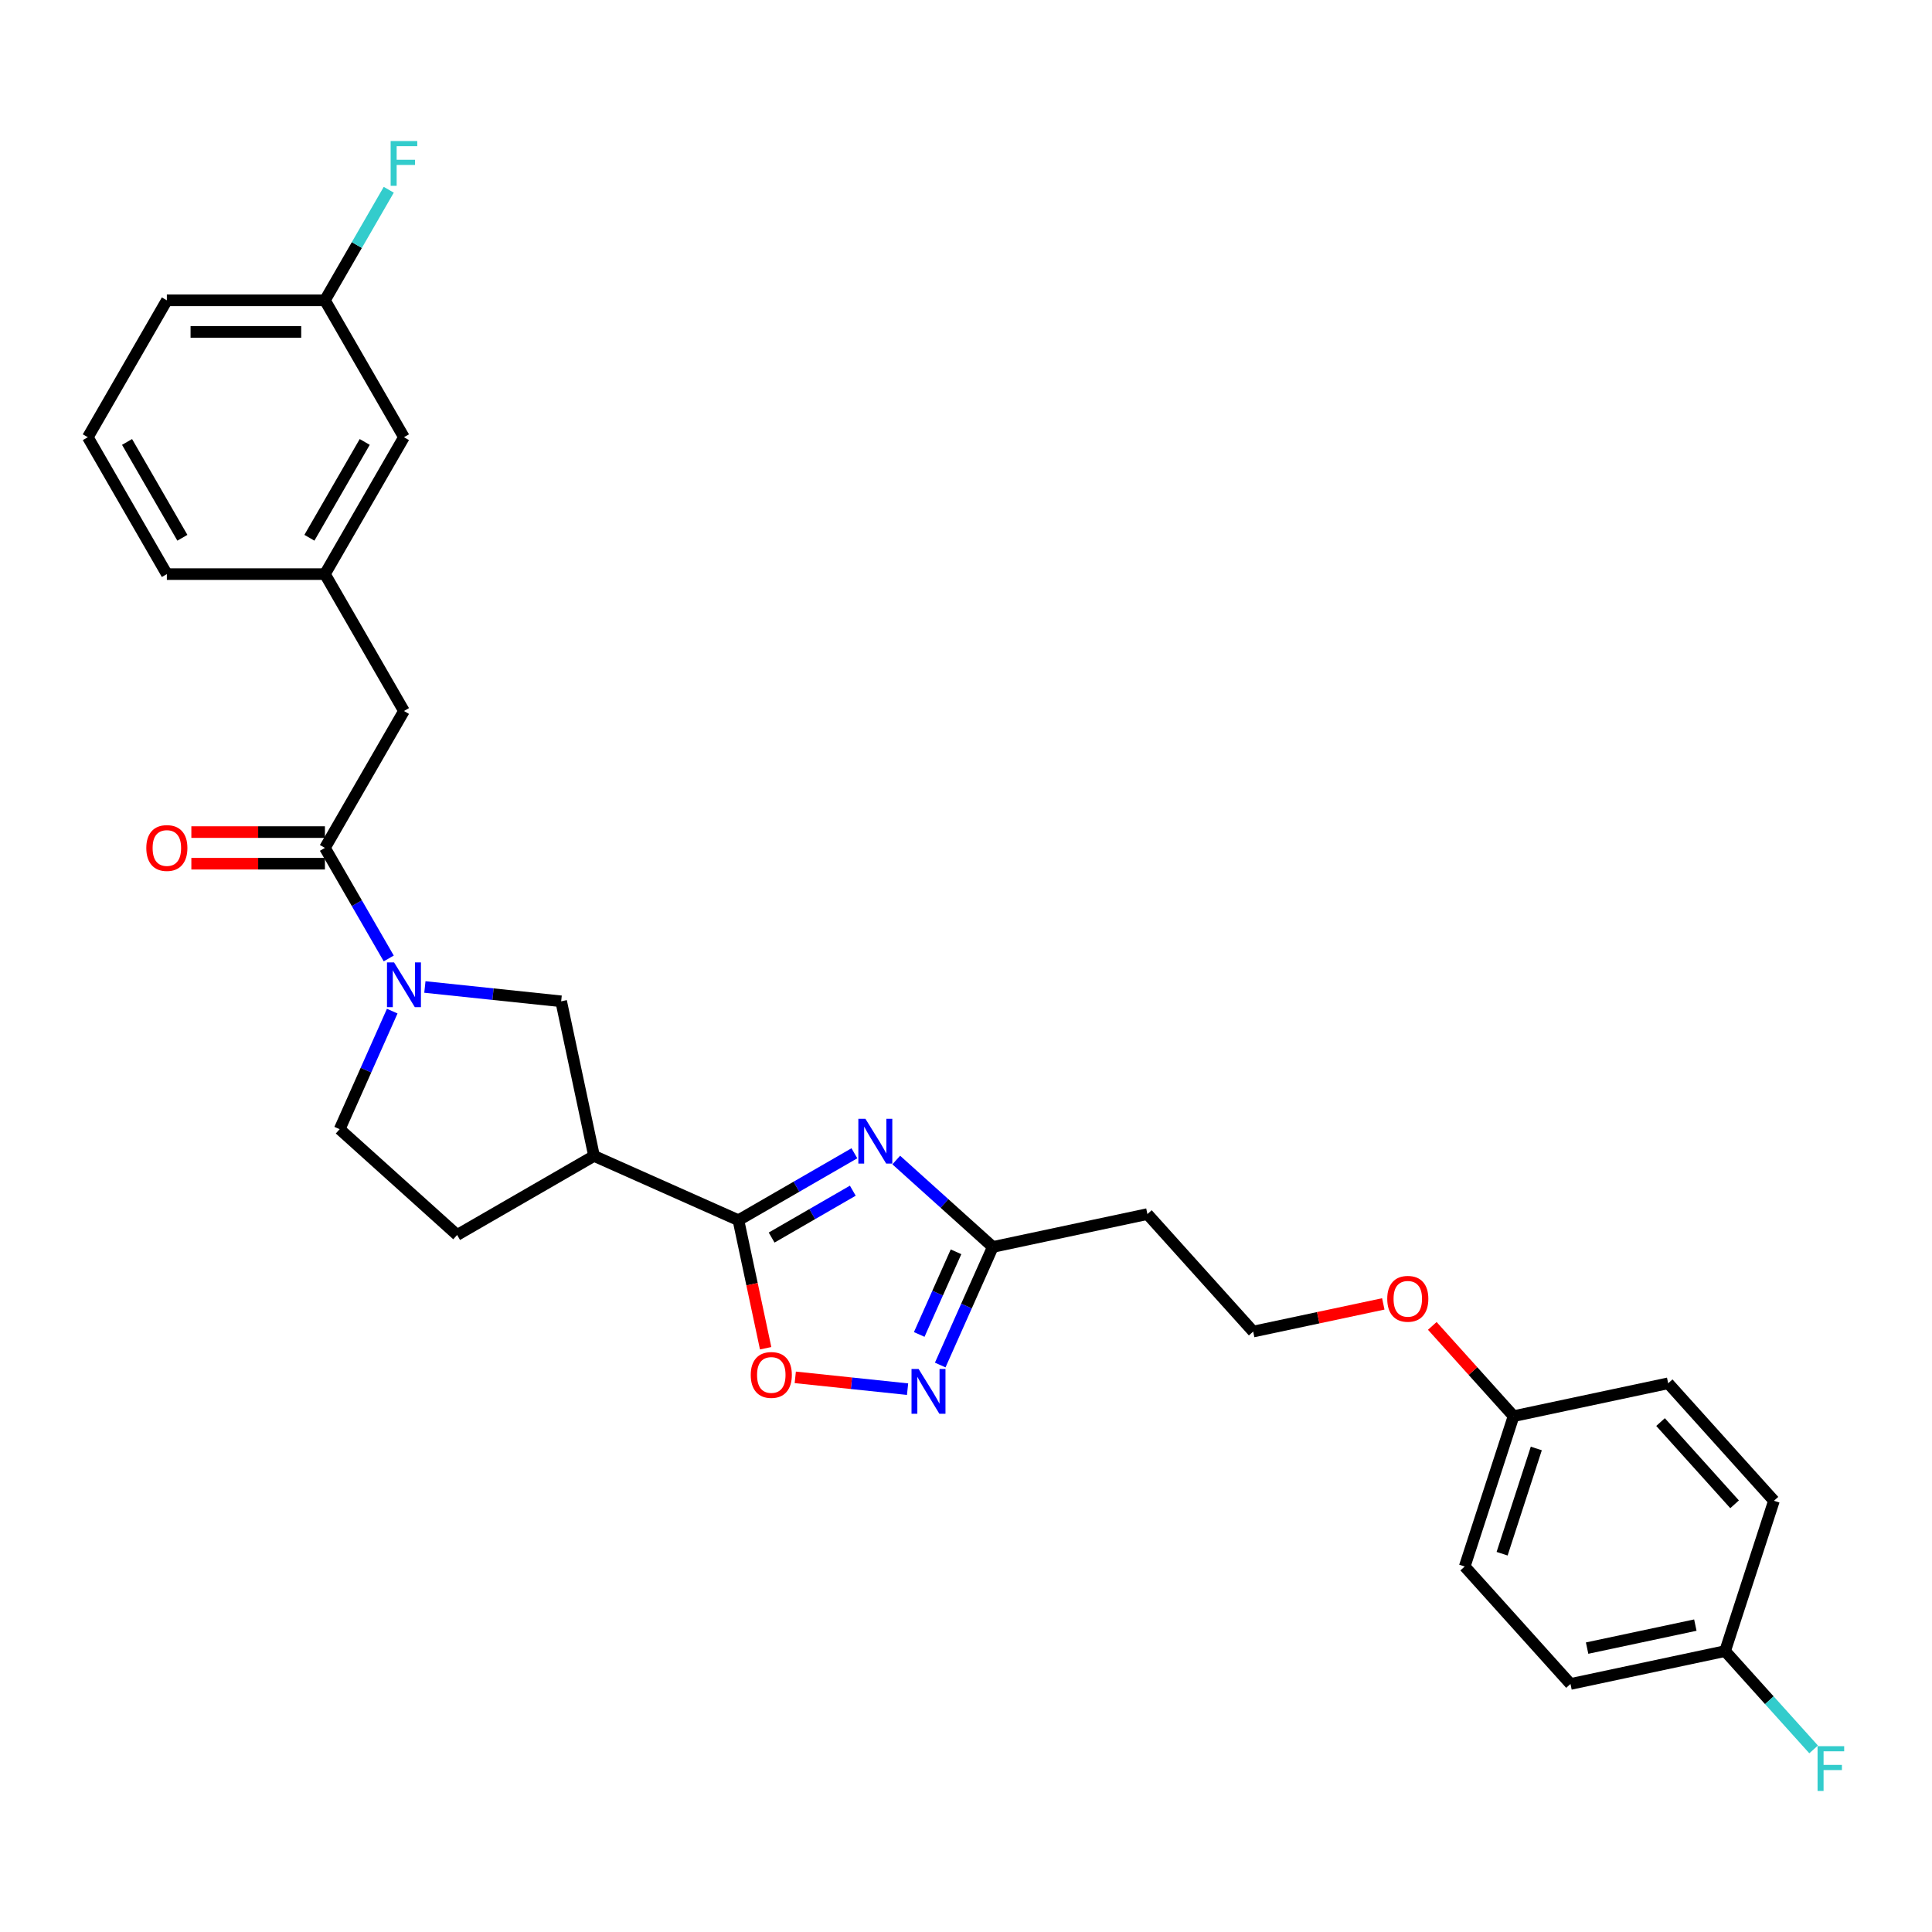 <?xml version='1.0' encoding='iso-8859-1'?>
<svg version='1.1' baseProfile='full'
              xmlns='http://www.w3.org/2000/svg'
                      xmlns:rdkit='http://www.rdkit.org/xml'
                      xmlns:xlink='http://www.w3.org/1999/xlink'
                  xml:space='preserve'
width='1000px' height='1000px' viewBox='0 0 1000 1000'>
<!-- END OF HEADER -->
<rect style='opacity:1.0;fill:#FFFFFF;stroke:none' width='1000' height='1000' x='0' y='0'> </rect>
<path class='bond-0' d='M 442.234,596.929 L 412.222,614.256' style='fill:none;fill-rule:evenodd;stroke:#0000FF;stroke-width:6px;stroke-linecap:butt;stroke-linejoin:miter;stroke-opacity:1' />
<path class='bond-0' d='M 412.222,614.256 L 382.211,631.583' style='fill:none;fill-rule:evenodd;stroke:#000000;stroke-width:6px;stroke-linecap:butt;stroke-linejoin:miter;stroke-opacity:1' />
<path class='bond-0' d='M 441.412,616.298 L 420.404,628.427' style='fill:none;fill-rule:evenodd;stroke:#0000FF;stroke-width:6px;stroke-linecap:butt;stroke-linejoin:miter;stroke-opacity:1' />
<path class='bond-0' d='M 420.404,628.427 L 399.396,640.556' style='fill:none;fill-rule:evenodd;stroke:#000000;stroke-width:6px;stroke-linecap:butt;stroke-linejoin:miter;stroke-opacity:1' />
<path class='bond-5' d='M 463.899,600.429 L 488.883,622.925' style='fill:none;fill-rule:evenodd;stroke:#0000FF;stroke-width:6px;stroke-linecap:butt;stroke-linejoin:miter;stroke-opacity:1' />
<path class='bond-5' d='M 488.883,622.925 L 513.868,645.421' style='fill:none;fill-rule:evenodd;stroke:#000000;stroke-width:6px;stroke-linecap:butt;stroke-linejoin:miter;stroke-opacity:1' />
<path class='bond-2' d='M 382.211,631.583 L 307.467,598.305' style='fill:none;fill-rule:evenodd;stroke:#000000;stroke-width:6px;stroke-linecap:butt;stroke-linejoin:miter;stroke-opacity:1' />
<path class='bond-6' d='M 382.211,631.583 L 389.254,664.717' style='fill:none;fill-rule:evenodd;stroke:#000000;stroke-width:6px;stroke-linecap:butt;stroke-linejoin:miter;stroke-opacity:1' />
<path class='bond-6' d='M 389.254,664.717 L 396.296,697.851' style='fill:none;fill-rule:evenodd;stroke:#FF0000;stroke-width:6px;stroke-linecap:butt;stroke-linejoin:miter;stroke-opacity:1' />
<path class='bond-1' d='M 219.921,510.863 L 255.189,514.57' style='fill:none;fill-rule:evenodd;stroke:#0000FF;stroke-width:6px;stroke-linecap:butt;stroke-linejoin:miter;stroke-opacity:1' />
<path class='bond-1' d='M 255.189,514.57 L 290.457,518.276' style='fill:none;fill-rule:evenodd;stroke:#000000;stroke-width:6px;stroke-linecap:butt;stroke-linejoin:miter;stroke-opacity:1' />
<path class='bond-4' d='M 201.218,496.094 L 184.699,467.481' style='fill:none;fill-rule:evenodd;stroke:#0000FF;stroke-width:6px;stroke-linecap:butt;stroke-linejoin:miter;stroke-opacity:1' />
<path class='bond-4' d='M 184.699,467.481 L 168.18,438.869' style='fill:none;fill-rule:evenodd;stroke:#000000;stroke-width:6px;stroke-linecap:butt;stroke-linejoin:miter;stroke-opacity:1' />
<path class='bond-30' d='M 203.019,523.355 L 189.415,553.911' style='fill:none;fill-rule:evenodd;stroke:#0000FF;stroke-width:6px;stroke-linecap:butt;stroke-linejoin:miter;stroke-opacity:1' />
<path class='bond-30' d='M 189.415,553.911 L 175.81,584.468' style='fill:none;fill-rule:evenodd;stroke:#000000;stroke-width:6px;stroke-linecap:butt;stroke-linejoin:miter;stroke-opacity:1' />
<path class='bond-7' d='M 307.467,598.305 L 290.457,518.276' style='fill:none;fill-rule:evenodd;stroke:#000000;stroke-width:6px;stroke-linecap:butt;stroke-linejoin:miter;stroke-opacity:1' />
<path class='bond-11' d='M 307.467,598.305 L 236.612,639.214' style='fill:none;fill-rule:evenodd;stroke:#000000;stroke-width:6px;stroke-linecap:butt;stroke-linejoin:miter;stroke-opacity:1' />
<path class='bond-3' d='M 486.659,706.534 L 500.263,675.977' style='fill:none;fill-rule:evenodd;stroke:#0000FF;stroke-width:6px;stroke-linecap:butt;stroke-linejoin:miter;stroke-opacity:1' />
<path class='bond-3' d='M 500.263,675.977 L 513.868,645.421' style='fill:none;fill-rule:evenodd;stroke:#000000;stroke-width:6px;stroke-linecap:butt;stroke-linejoin:miter;stroke-opacity:1' />
<path class='bond-3' d='M 475.792,690.711 L 485.315,669.322' style='fill:none;fill-rule:evenodd;stroke:#0000FF;stroke-width:6px;stroke-linecap:butt;stroke-linejoin:miter;stroke-opacity:1' />
<path class='bond-3' d='M 485.315,669.322 L 494.838,647.932' style='fill:none;fill-rule:evenodd;stroke:#000000;stroke-width:6px;stroke-linecap:butt;stroke-linejoin:miter;stroke-opacity:1' />
<path class='bond-29' d='M 469.758,719.026 L 440.694,715.971' style='fill:none;fill-rule:evenodd;stroke:#0000FF;stroke-width:6px;stroke-linecap:butt;stroke-linejoin:miter;stroke-opacity:1' />
<path class='bond-29' d='M 440.694,715.971 L 411.631,712.916' style='fill:none;fill-rule:evenodd;stroke:#FF0000;stroke-width:6px;stroke-linecap:butt;stroke-linejoin:miter;stroke-opacity:1' />
<path class='bond-8' d='M 168.18,438.869 L 209.088,368.013' style='fill:none;fill-rule:evenodd;stroke:#000000;stroke-width:6px;stroke-linecap:butt;stroke-linejoin:miter;stroke-opacity:1' />
<path class='bond-12' d='M 168.18,430.687 L 133.612,430.687' style='fill:none;fill-rule:evenodd;stroke:#000000;stroke-width:6px;stroke-linecap:butt;stroke-linejoin:miter;stroke-opacity:1' />
<path class='bond-12' d='M 133.612,430.687 L 99.045,430.687' style='fill:none;fill-rule:evenodd;stroke:#FF0000;stroke-width:6px;stroke-linecap:butt;stroke-linejoin:miter;stroke-opacity:1' />
<path class='bond-12' d='M 168.18,447.051 L 133.612,447.051' style='fill:none;fill-rule:evenodd;stroke:#000000;stroke-width:6px;stroke-linecap:butt;stroke-linejoin:miter;stroke-opacity:1' />
<path class='bond-12' d='M 133.612,447.051 L 99.045,447.051' style='fill:none;fill-rule:evenodd;stroke:#FF0000;stroke-width:6px;stroke-linecap:butt;stroke-linejoin:miter;stroke-opacity:1' />
<path class='bond-10' d='M 513.868,645.421 L 593.897,628.41' style='fill:none;fill-rule:evenodd;stroke:#000000;stroke-width:6px;stroke-linecap:butt;stroke-linejoin:miter;stroke-opacity:1' />
<path class='bond-13' d='M 209.088,368.013 L 168.18,297.158' style='fill:none;fill-rule:evenodd;stroke:#000000;stroke-width:6px;stroke-linecap:butt;stroke-linejoin:miter;stroke-opacity:1' />
<path class='bond-9' d='M 175.81,584.468 L 236.612,639.214' style='fill:none;fill-rule:evenodd;stroke:#000000;stroke-width:6px;stroke-linecap:butt;stroke-linejoin:miter;stroke-opacity:1' />
<path class='bond-16' d='M 593.897,628.41 L 648.643,689.212' style='fill:none;fill-rule:evenodd;stroke:#000000;stroke-width:6px;stroke-linecap:butt;stroke-linejoin:miter;stroke-opacity:1' />
<path class='bond-14' d='M 168.18,297.158 L 209.088,226.303' style='fill:none;fill-rule:evenodd;stroke:#000000;stroke-width:6px;stroke-linecap:butt;stroke-linejoin:miter;stroke-opacity:1' />
<path class='bond-14' d='M 160.145,278.348 L 188.781,228.749' style='fill:none;fill-rule:evenodd;stroke:#000000;stroke-width:6px;stroke-linecap:butt;stroke-linejoin:miter;stroke-opacity:1' />
<path class='bond-27' d='M 168.18,297.158 L 86.363,297.158' style='fill:none;fill-rule:evenodd;stroke:#000000;stroke-width:6px;stroke-linecap:butt;stroke-linejoin:miter;stroke-opacity:1' />
<path class='bond-18' d='M 209.088,226.303 L 168.18,155.447' style='fill:none;fill-rule:evenodd;stroke:#000000;stroke-width:6px;stroke-linecap:butt;stroke-linejoin:miter;stroke-opacity:1' />
<path class='bond-15' d='M 892.91,854.607 L 812.881,871.617' style='fill:none;fill-rule:evenodd;stroke:#000000;stroke-width:6px;stroke-linecap:butt;stroke-linejoin:miter;stroke-opacity:1' />
<path class='bond-15' d='M 877.504,841.152 L 821.484,853.06' style='fill:none;fill-rule:evenodd;stroke:#000000;stroke-width:6px;stroke-linecap:butt;stroke-linejoin:miter;stroke-opacity:1' />
<path class='bond-19' d='M 892.91,854.607 L 915.816,880.046' style='fill:none;fill-rule:evenodd;stroke:#000000;stroke-width:6px;stroke-linecap:butt;stroke-linejoin:miter;stroke-opacity:1' />
<path class='bond-19' d='M 915.816,880.046 L 938.722,905.486' style='fill:none;fill-rule:evenodd;stroke:#33CCCC;stroke-width:6px;stroke-linecap:butt;stroke-linejoin:miter;stroke-opacity:1' />
<path class='bond-31' d='M 892.91,854.607 L 918.193,776.794' style='fill:none;fill-rule:evenodd;stroke:#000000;stroke-width:6px;stroke-linecap:butt;stroke-linejoin:miter;stroke-opacity:1' />
<path class='bond-25' d='M 648.643,689.212 L 682.317,682.055' style='fill:none;fill-rule:evenodd;stroke:#000000;stroke-width:6px;stroke-linecap:butt;stroke-linejoin:miter;stroke-opacity:1' />
<path class='bond-25' d='M 682.317,682.055 L 715.99,674.897' style='fill:none;fill-rule:evenodd;stroke:#FF0000;stroke-width:6px;stroke-linecap:butt;stroke-linejoin:miter;stroke-opacity:1' />
<path class='bond-17' d='M 783.418,733.003 L 762.386,709.644' style='fill:none;fill-rule:evenodd;stroke:#000000;stroke-width:6px;stroke-linecap:butt;stroke-linejoin:miter;stroke-opacity:1' />
<path class='bond-17' d='M 762.386,709.644 L 741.354,686.286' style='fill:none;fill-rule:evenodd;stroke:#FF0000;stroke-width:6px;stroke-linecap:butt;stroke-linejoin:miter;stroke-opacity:1' />
<path class='bond-23' d='M 783.418,733.003 L 863.447,715.992' style='fill:none;fill-rule:evenodd;stroke:#000000;stroke-width:6px;stroke-linecap:butt;stroke-linejoin:miter;stroke-opacity:1' />
<path class='bond-24' d='M 783.418,733.003 L 758.135,810.816' style='fill:none;fill-rule:evenodd;stroke:#000000;stroke-width:6px;stroke-linecap:butt;stroke-linejoin:miter;stroke-opacity:1' />
<path class='bond-24' d='M 795.188,749.732 L 777.49,804.2' style='fill:none;fill-rule:evenodd;stroke:#000000;stroke-width:6px;stroke-linecap:butt;stroke-linejoin:miter;stroke-opacity:1' />
<path class='bond-20' d='M 168.18,155.447 L 184.699,126.835' style='fill:none;fill-rule:evenodd;stroke:#000000;stroke-width:6px;stroke-linecap:butt;stroke-linejoin:miter;stroke-opacity:1' />
<path class='bond-20' d='M 184.699,126.835 L 201.218,98.222' style='fill:none;fill-rule:evenodd;stroke:#33CCCC;stroke-width:6px;stroke-linecap:butt;stroke-linejoin:miter;stroke-opacity:1' />
<path class='bond-32' d='M 168.18,155.447 L 86.363,155.447' style='fill:none;fill-rule:evenodd;stroke:#000000;stroke-width:6px;stroke-linecap:butt;stroke-linejoin:miter;stroke-opacity:1' />
<path class='bond-32' d='M 155.907,171.81 L 98.635,171.81' style='fill:none;fill-rule:evenodd;stroke:#000000;stroke-width:6px;stroke-linecap:butt;stroke-linejoin:miter;stroke-opacity:1' />
<path class='bond-21' d='M 918.193,776.794 L 863.447,715.992' style='fill:none;fill-rule:evenodd;stroke:#000000;stroke-width:6px;stroke-linecap:butt;stroke-linejoin:miter;stroke-opacity:1' />
<path class='bond-21' d='M 897.821,778.623 L 859.499,736.062' style='fill:none;fill-rule:evenodd;stroke:#000000;stroke-width:6px;stroke-linecap:butt;stroke-linejoin:miter;stroke-opacity:1' />
<path class='bond-22' d='M 812.881,871.617 L 758.135,810.816' style='fill:none;fill-rule:evenodd;stroke:#000000;stroke-width:6px;stroke-linecap:butt;stroke-linejoin:miter;stroke-opacity:1' />
<path class='bond-26' d='M 45.455,226.303 L 86.363,297.158' style='fill:none;fill-rule:evenodd;stroke:#000000;stroke-width:6px;stroke-linecap:butt;stroke-linejoin:miter;stroke-opacity:1' />
<path class='bond-26' d='M 65.762,228.749 L 94.398,278.348' style='fill:none;fill-rule:evenodd;stroke:#000000;stroke-width:6px;stroke-linecap:butt;stroke-linejoin:miter;stroke-opacity:1' />
<path class='bond-28' d='M 45.455,226.303 L 86.363,155.447' style='fill:none;fill-rule:evenodd;stroke:#000000;stroke-width:6px;stroke-linecap:butt;stroke-linejoin:miter;stroke-opacity:1' />
<path  class='atom-0' d='M 447.945 579.09
L 455.537 591.362
Q 456.29 592.573, 457.501 594.766
Q 458.712 596.958, 458.777 597.089
L 458.777 579.09
L 461.853 579.09
L 461.853 602.26
L 458.679 602.26
L 450.53 588.842
Q 449.581 587.271, 448.566 585.471
Q 447.585 583.671, 447.29 583.115
L 447.29 602.26
L 444.279 602.26
L 444.279 579.09
L 447.945 579.09
' fill='#0000FF'/>
<path  class='atom-2' d='M 203.966 498.139
L 211.559 510.412
Q 212.312 511.622, 213.523 513.815
Q 214.734 516.008, 214.799 516.139
L 214.799 498.139
L 217.875 498.139
L 217.875 521.31
L 214.701 521.31
L 206.552 507.892
Q 205.603 506.321, 204.588 504.521
Q 203.606 502.721, 203.312 502.164
L 203.312 521.31
L 200.301 521.31
L 200.301 498.139
L 203.966 498.139
' fill='#0000FF'/>
<path  class='atom-4' d='M 475.468 708.579
L 483.061 720.852
Q 483.814 722.063, 485.025 724.255
Q 486.235 726.448, 486.301 726.579
L 486.301 708.579
L 489.377 708.579
L 489.377 731.75
L 486.203 731.75
L 478.054 718.332
Q 477.105 716.761, 476.09 714.961
Q 475.108 713.161, 474.814 712.604
L 474.814 731.75
L 471.803 731.75
L 471.803 708.579
L 475.468 708.579
' fill='#0000FF'/>
<path  class='atom-7' d='M 388.585 711.678
Q 388.585 706.114, 391.334 703.005
Q 394.083 699.896, 399.221 699.896
Q 404.36 699.896, 407.109 703.005
Q 409.858 706.114, 409.858 711.678
Q 409.858 717.307, 407.076 720.514
Q 404.294 723.688, 399.221 723.688
Q 394.116 723.688, 391.334 720.514
Q 388.585 717.339, 388.585 711.678
M 399.221 721.07
Q 402.756 721.07, 404.654 718.714
Q 406.585 716.325, 406.585 711.678
Q 406.585 707.129, 404.654 704.838
Q 402.756 702.514, 399.221 702.514
Q 395.687 702.514, 393.756 704.805
Q 391.858 707.096, 391.858 711.678
Q 391.858 716.358, 393.756 718.714
Q 395.687 721.07, 399.221 721.07
' fill='#FF0000'/>
<path  class='atom-13' d='M 75.727 438.934
Q 75.727 433.371, 78.476 430.262
Q 81.225 427.153, 86.363 427.153
Q 91.501 427.153, 94.25 430.262
Q 96.999 433.371, 96.999 438.934
Q 96.999 444.563, 94.217 447.771
Q 91.436 450.945, 86.363 450.945
Q 81.258 450.945, 78.476 447.771
Q 75.727 444.596, 75.727 438.934
M 86.363 448.327
Q 89.897 448.327, 91.796 445.971
Q 93.727 443.581, 93.727 438.934
Q 93.727 434.385, 91.796 432.094
Q 89.897 429.771, 86.363 429.771
Q 82.829 429.771, 80.898 432.062
Q 78.999 434.353, 78.999 438.934
Q 78.999 443.614, 80.898 445.971
Q 82.829 448.327, 86.363 448.327
' fill='#FF0000'/>
<path  class='atom-20' d='M 940.768 903.823
L 954.545 903.823
L 954.545 906.474
L 943.877 906.474
L 943.877 913.51
L 953.367 913.51
L 953.367 916.194
L 943.877 916.194
L 943.877 926.994
L 940.768 926.994
L 940.768 903.823
' fill='#33CCCC'/>
<path  class='atom-21' d='M 202.199 73.006
L 215.977 73.006
L 215.977 75.657
L 205.308 75.657
L 205.308 82.694
L 214.799 82.694
L 214.799 85.377
L 205.308 85.377
L 205.308 96.177
L 202.199 96.177
L 202.199 73.006
' fill='#33CCCC'/>
<path  class='atom-26' d='M 718.036 672.267
Q 718.036 666.703, 720.785 663.594
Q 723.534 660.485, 728.672 660.485
Q 733.81 660.485, 736.559 663.594
Q 739.308 666.703, 739.308 672.267
Q 739.308 677.896, 736.526 681.103
Q 733.745 684.278, 728.672 684.278
Q 723.567 684.278, 720.785 681.103
Q 718.036 677.929, 718.036 672.267
M 728.672 681.659
Q 732.206 681.659, 734.105 679.303
Q 736.035 676.914, 736.035 672.267
Q 736.035 667.718, 734.105 665.427
Q 732.206 663.103, 728.672 663.103
Q 725.137 663.103, 723.207 665.394
Q 721.308 667.685, 721.308 672.267
Q 721.308 676.947, 723.207 679.303
Q 725.137 681.659, 728.672 681.659
' fill='#FF0000'/>
</svg>

